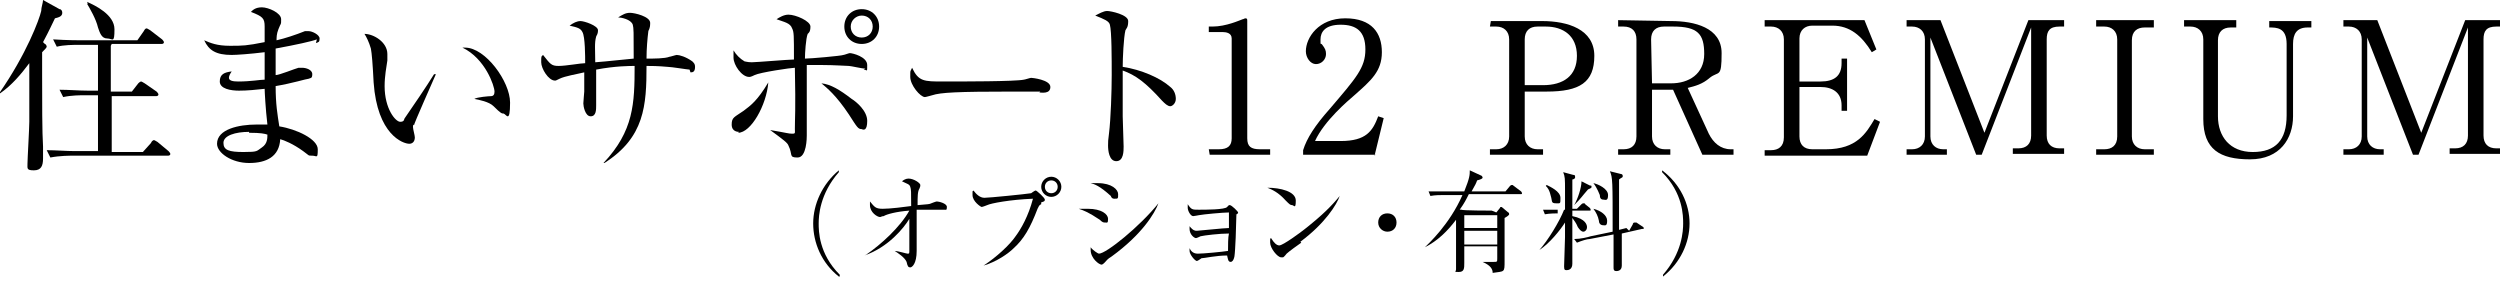 <?xml version="1.0" encoding="utf-8"?>
<!-- Generator: Adobe Illustrator 27.6.1, SVG Export Plug-In . SVG Version: 6.00 Build 0)  -->
<svg version="1.1" id="_レイヤー_2" xmlns="http://www.w3.org/2000/svg" xmlns:xlink="http://www.w3.org/1999/xlink" x="0px"
	 y="0px" viewBox="0 0 273 31" style="enable-background:new 0 0 273 31;" xml:space="preserve">
<g id="design_location1-1">
	<path d="M4.9,4.8C5,4.8,5.1,5,5.1,5.1S4.9,5.4,4.6,5.7c0,0.7,0,1.2,0,2.5c0,2.8,0,6.3,0.1,7.8c0,0.4,0,1,0,1.3c0,0.8-0.2,1.3-1,1.3
		S3,18.4,3,17.9s0.2-3.9,0.2-4.6c0-0.8,0-2.7,0-6.4C2.3,8.1,1.3,9.3,0,10.2h-0.1c3-4.3,4.4-8.1,4.6-9c0-0.4,0.2-0.9,0.2-1.2l1.8,1
		c0.2,0,0.3,0.2,0.3,0.4C6.8,1.8,6.4,1.9,6,2C5.7,2.6,5.4,3.3,4.7,4.6L4.9,4.8L4.9,4.8z M12.1,5v5h2.3l0.7-0.9c0,0,0.2-0.2,0.3-0.2
		s0.2,0.1,0.4,0.2l1.3,0.9c0,0,0.2,0.2,0.2,0.3c0,0.2-0.2,0.2-0.3,0.2h-4.8v6.1h3.4l0.9-1c0-0.1,0.2-0.3,0.3-0.3s0.2,0.1,0.4,0.2
		l1.2,1c0,0,0.2,0.2,0.2,0.3c0,0.2-0.2,0.2-0.3,0.2H7.9c-0.2,0-1.4,0-2.4,0.2l-0.4-0.8c1,0,2.1,0.1,3.1,0.1h2.5v-6.1H9.3
		c-0.5,0-1.5,0-2.4,0.2L6.5,9.8c1,0,2.1,0.1,3.1,0.1h1.1v-5H8.5C8,4.9,7,4.9,6.2,5.1L5.8,4.3c1.6,0.1,2.8,0.1,3.1,0.1H15l0.7-1
		c0.1-0.2,0.2-0.3,0.3-0.3s0.2,0.1,0.4,0.2l1.3,1c0,0,0.2,0.2,0.2,0.3c0,0.2-0.2,0.2-0.3,0.2h-5.4L12.1,5z M9.5,0.2
		c0.9,0.4,3,1.4,3,3s-0.2,1-0.8,1s-0.8-0.6-1-1.2c-0.2-0.9-0.9-2.1-1.2-2.6h0.1L9.5,0.2z"/>
	<path d="M34.6,4.3c-0.5,0.2-2.3,0.6-4.5,1c0,0.8,0,2.1,0,2.9c0.4,0,2.1-0.7,2.5-0.8c0.1,0,0.2,0,0.4,0c0.4,0,1.1,0.2,1.1,0.7
		s-0.2,0.4-0.4,0.5c-0.2,0-1.8,0.5-3.6,0.8c0,2,0.2,3.1,0.4,4.4c1.9,0.3,4.2,1.4,4.2,2.5S34.6,17,34.1,17s-0.3,0-1-0.5
		c-1.1-0.8-2.1-1.2-2.5-1.3c-0.1,1.9-1.5,2.6-3.4,2.6s-3.5-1.1-3.5-2.1c0-1.6,2.4-2.1,4.3-2.1s0.8,0,1.2,0c-0.2-1.7-0.3-3.6-0.3-3.9
		C28,9.8,27,9.9,26.1,9.9S24,9.7,24,8.9s0.5-1,1.3-1.1C25.1,8.1,25,8.3,25,8.5c0,0.3,0.4,0.4,1,0.4c1.4,0,2.4-0.2,2.9-0.2
		c0-1,0-1.4,0-3C27.3,5.9,25.8,6,25.3,6c-1.7,0-2.5-0.5-3-1.6C23,4.7,23.7,5,25.1,5s1.8,0,3.8-0.4c0-0.3,0-1.6,0-1.7
		c0-0.9-0.2-1.1-1.5-1.6c0.2-0.2,0.5-0.5,1.2-0.5s2.1,0.6,2.1,1.3s0,0.3-0.3,1.1c-0.2,0.5-0.2,0.9-0.2,1.2c0.9-0.2,2.1-0.6,3.1-1
		c0.1,0,0.3,0,0.4,0c0.4,0,1.2,0.4,1.2,0.8s-0.1,0.4-0.4,0.5L34.6,4.3z M27.2,14.4c-1.5,0-2.8,0.4-2.8,1.2c0,0.8,0.6,1,2.2,1
		s1.4-0.1,2-0.5s0.6-1,0.6-1.4c-0.3-0.1-0.7-0.2-2-0.2L27.2,14.4z"/>
	<path d="M45.1,13.6c0,0.1,0,0.2,0,0.3c0,0.2,0.2,0.9,0.2,1.1c0,0.5-0.3,0.7-0.6,0.7c-0.7,0-3.5-1-3.9-6.7c-0.1-2-0.2-3.2-0.3-3.7
		C40.3,4.6,40,4,39.8,3.7c1,0,2.5,0.9,2.5,2.2s0,0.3,0,0.7C42.2,7.3,42,8.3,42,9.4c0,2.5,1.2,3.9,1.7,3.9s0.4-0.3,0.5-0.4
		c0.9-1.3,2.4-3.5,3.2-4.8h0.2c-0.3,0.7-2.4,5.4-2.4,5.6L45.1,13.6z M55,12.4c-0.2,0-0.3,0-1.1-0.8c-0.5-0.5-1.6-0.7-2.1-0.8l0,0
		c0.3-0.2,1.6-0.3,1.8-0.3c0.3,0,0.4-0.2,0.4-0.5c0-0.6-1-3.6-3.5-4.8c0.1,0,0.2,0,0.3,0c2.2,0,4.9,3.7,4.9,6S55.3,12.5,55,12.4
		L55,12.4z"/>
	<path d="M75.3,7.6c-0.2,0-2-0.3-2.4-0.3c-1.1-0.1-1.8-0.1-2.3-0.1c0,4.3-0.2,7.8-4.6,10.6h-0.1c3.3-3.5,3.4-6.5,3.4-10.6
		c-0.5,0-2.1,0-4.2,0.4c0,0.6,0,3.4,0,3.9s0,1.2-0.6,1.2s-0.8-1.1-0.8-1.4s0.1-1.1,0.1-1.3c0-0.3,0-1.8,0-2.1
		c-0.8,0.2-2.1,0.4-2.7,0.7c-0.4,0.2-0.4,0.2-0.5,0.2c-0.7,0-1.5-1.3-1.5-2s0-0.6,0.2-0.8c0.8,1,0.9,1.2,1.7,1.2s2.4-0.3,2.9-0.3
		c0-0.7,0-2.9-0.3-3.4c-0.2-0.4-0.5-0.5-1.4-0.7c0.4-0.3,0.8-0.5,1.2-0.5s1.9,0.5,1.9,1S65.1,3.9,65.1,4C64.9,4.7,65,5.4,65,6.8
		c1.4-0.1,3-0.3,4.2-0.4c0-3,0-3.3-0.1-3.7c-0.2-0.6-1.3-0.8-1.6-0.8c0.5-0.3,0.8-0.5,1.3-0.5S71,1.8,71,2.5s-0.2,0.8-0.2,0.9
		c-0.1,0.8-0.2,1.9-0.2,3c0.8,0,2,0,2.5-0.2c0.1,0,0.7-0.2,0.8-0.2c0.3,0,1,0.2,1.7,0.7c0.2,0.2,0.3,0.3,0.3,0.6
		c0,0.6-0.3,0.6-0.5,0.6L75.3,7.6z"/>
	<path d="M80.7,14.4c-0.1,0-0.8,0-0.8-0.8s0.3-0.8,1.3-1.5C82,11.5,82.7,11,83.9,9c-0.2,2.5-1.9,5.5-3.3,5.5L80.7,14.4z M94.5,7.5
		c-0.3,0-1.6-0.3-1.8-0.3c-0.3,0-1.6-0.1-2.9-0.1s-1.3,0-1.7,0c0,1.8,0,4.4,0,6.2c0,0.2,0,1.5,0,1.5c0,0.2,0,2.4-1,2.4
		s-0.5-0.3-1-1.3c-0.1-0.3-0.5-0.6-2-1.7l0,0c1.8,0.3,2,0.4,2.4,0.4s0.3-0.1,0.3-0.5c0-1.3,0.1-1.9,0-6.7c-0.4,0-3.8,0.5-4.4,0.8
		c-0.4,0.2-0.5,0.2-0.6,0.2c-0.8,0-1.7-1.3-1.7-2.1s0-0.5,0-0.8c0.3,0.5,0.7,0.9,1.2,1.2c0.1,0,0.3,0.1,0.8,0.1s4-0.3,4.6-0.3
		c0-2.7,0-3-0.2-3.4c-0.2-0.6-0.9-0.7-1.7-1c0.3-0.2,0.8-0.5,1.3-0.5c0.8,0,2.4,0.7,2.4,1.3s-0.2,0.7-0.3,0.8
		c-0.2,0.5-0.3,2.1-0.3,2.7c0.6,0,4-0.3,4.2-0.4c0.1,0,0.6-0.2,0.7-0.2c0.3,0,1.9,0.4,1.9,1.3s0,0.5-0.4,0.5L94.5,7.5z M94.1,14.1
		c-0.4,0-0.5-0.2-1.4-1.6c-1.4-2.1-2.4-2.9-3-3.4c1,0.1,2,0.7,3.3,1.7c0.5,0.3,1.7,1.3,1.7,2.4S94.3,14.2,94.1,14.1L94.1,14.1z
		 M94.1,4.8c-1.1,0-1.9-0.8-1.9-1.9S93,1,94.1,1S96,1.8,96,2.9S95.2,4.8,94.1,4.8z M94.1,1.7c-0.6,0-1.2,0.5-1.2,1.2
		s0.5,1.2,1.2,1.2s1.2-0.5,1.2-1.2S94.8,1.7,94.1,1.7z"/>
	<path d="M113.6,10c-0.2,0-0.7,0-0.7,0c-0.7,0-0.9,0-2.3,0c-6.1,0-7.9,0.1-8.8,0.4c0,0-0.7,0.2-0.8,0.2c-0.5,0-1.6-1.3-1.6-2.2
		s0-0.5,0.2-1c0.7,1.5,1.3,1.5,3.4,1.5s7.9,0,8.8-0.2c0.1,0,0.7-0.2,0.8-0.2s2.1,0.2,2.1,1s-1,0.6-1.2,0.6L113.6,10z"/>
	<path d="M127.8,11.6c-0.3,0-0.6-0.3-0.9-0.6c-1.8-2-2.9-2.8-4.3-3.3c0,0.8,0,4.3,0,5c0,0.5,0.1,2.8,0.1,3.3s0,1.6-0.8,1.6
		s-0.9-1.2-0.9-1.7s0-0.5,0.1-1.3c0.2-1.6,0.3-4.7,0.3-6.4s0-4.8-0.2-5.5c-0.1-0.4-0.6-0.6-1.6-1c0.4-0.2,0.9-0.5,1.3-0.5
		s2.3,0.4,2.3,1.1s-0.2,0.8-0.3,1c-0.2,0.8-0.3,3.1-0.3,4c2,0.3,4.1,1.2,5.2,2.2c0.4,0.3,0.6,0.8,0.6,1.3S128,11.6,127.8,11.6z"/>
	<path d="M132,16.3h1.1c1,0,1.4-0.4,1.4-1.2V4.2c0-0.6-0.6-0.7-1-0.7H132V2.9h0.4c1.5,0,3-0.7,3.3-0.8c0.1,0,0.2-0.1,0.3-0.1
		c0.2,0,0.2,0.1,0.2,0.3v12.8c0,0.9,0.4,1.2,1.4,1.2h1.1v0.6h-6.6L132,16.3L132,16.3z"/>
	<path d="M150.2,16.9h-7.9v-0.5c0.4-1.3,1.3-2.7,2.9-4.5c2.9-3.4,3.9-4.5,3.9-6.5s-1-2.7-2.7-2.7s-2.2,0.8-2.2,1.6s0,0.3,0.2,0.6
		c0.3,0.4,0.4,0.6,0.4,1c0,0.6-0.5,1.1-1.1,1.1s-1.1-0.7-1.1-1.4c0-1.5,1.4-3.6,4.3-3.6s4,1.6,4,3.7s-1.2,3.1-3,4.7
		c-0.7,0.6-3.3,2.8-4.3,5h2.8c2.8,0,3.5-1.1,4.1-2.7l0.6,0.2l-1,4.1L150.2,16.9z"/>
	<path d="M162.8,2.3h5.6c2.8,0,5.7,0.9,5.7,3.8s-1.6,3.9-5.2,3.9h-2.4v4.9c0,0.9,0.6,1.4,1.4,1.4h0.6v0.6h-5.8v-0.6h0.7
		c0.8,0,1.4-0.5,1.4-1.4V4.3c0-0.9-0.6-1.4-1.4-1.4h-0.7L162.8,2.3L162.8,2.3z M166.5,9.3h2c2.2,0,3.7-1,3.7-3.2s-1.5-3.2-3.4-3.2
		h-0.9c-0.9,0-1.4,0.5-1.4,1.4L166.5,9.3L166.5,9.3z"/>
	<path d="M182.5,2.3c2.5,0,5.5,0.7,5.5,3.5s-0.3,1.9-1.3,2.7c-0.8,0.7-1.6,0.9-2.4,1.1l2.3,5c0.5,1,1.3,1.7,2.4,1.7h0.3v0.6h-3.4
		l-3.2-7.1h-2.3v5.1c0,0.9,0.6,1.4,1.4,1.4h0.6v0.6h-5.7v-0.6h0.6c0.9,0,1.4-0.5,1.4-1.4V4.3c0-0.9-0.5-1.4-1.4-1.4h-0.6V2.2
		L182.5,2.3L182.5,2.3z M180.4,9.1h2.1c1.9,0,3.6-1,3.6-3.2s-0.7-3-3.4-3h-1c-0.9,0-1.4,0.5-1.4,1.4L180.4,9.1L180.4,9.1z"/>
	<path d="M196.5,9.7v5.2c0,0.9,0.5,1.4,1.4,1.4h1.5c3.4,0,4.4-1.8,5.3-3.3l0.6,0.3l-1.4,3.7h-11.2v-0.6h0.7c0.8,0,1.4-0.4,1.4-1.4
		V4.3c0-0.9-0.6-1.4-1.4-1.4h-0.7V2.2h10.9l1.3,3.2l-0.5,0.3c-1.1-1.8-2.4-2.9-4.3-2.9h-2.2c-0.8,0-1.4,0.5-1.4,1.4v4.7h2.3
		c1.5,0,2.3-0.6,2.3-2V6.4h0.6v5.7h-0.6v-0.6c0-1.4-1-2-2.3-2h-2.3L196.5,9.7z"/>
	<path d="M221.8,3l-5.4,13.9h-0.6l-5-12.8v10.8c0,0.9,0.6,1.4,1.4,1.4h0.4v0.6h-4.4v-0.6h0.6c0.8,0,1.4-0.5,1.4-1.4V4.3
		c0-0.9-0.6-1.4-1.4-1.4h-0.6V2.2h3.7l4.8,12.3l4.8-12.3h3.9v0.7h-0.5c-1.1,0-1.4,0.5-1.4,1.4v10.5c0,0.9,0.5,1.4,1.4,1.4h0.5v0.6
		h-5.6v-0.6h0.6c0.9,0,1.4-0.5,1.4-1.4L221.8,3L221.8,3z"/>
	<path d="M235.2,3h-1c-0.8,0-1.4,0.4-1.4,1.4v10.5c0,0.9,0.6,1.4,1.4,1.4h1v0.6h-6.3v-0.6h0.9c0.8,0,1.4-0.4,1.4-1.4V4.3
		c0-0.9-0.6-1.4-1.4-1.4h-0.9V2.2h6.3V3L235.2,3z"/>
	<path d="M244.2,3h-0.6c-0.9,0-1.4,0.5-1.4,1.4v8.3c0,2.2,1.3,3.9,3.8,3.9s3.7-1.3,3.7-4V4.8c0-1.8-1.1-1.8-1.9-1.8V2.3h4.6V3H252
		c-1.2,0-1.6,0.7-1.6,1.8v7.9c0,2.4-1.4,4.7-4.7,4.7s-5.1-1.1-5.1-4.4V4.3c0-0.9-0.6-1.4-1.4-1.4h-0.7V2.2h5.7L244.2,3L244.2,3z"/>
	<path d="M269.5,3l-5.4,13.9h-0.6l-5-12.8v10.8c0,0.9,0.6,1.4,1.4,1.4h0.4v0.6h-4.4v-0.6h0.6c0.8,0,1.4-0.5,1.4-1.4V4.3
		c0-0.9-0.6-1.4-1.4-1.4h-0.6V2.2h3.7l4.8,12.3l4.8-12.3h3.9v0.7h-0.5c-1.1,0-1.4,0.5-1.4,1.4v10.5c0,0.9,0.5,1.4,1.4,1.4h0.5v0.6
		h-5.6v-0.6h0.6c0.9,0,1.4-0.5,1.4-1.4L269.5,3L269.5,3z"/>
	<path d="M91.6,30.2c-1.9-1.5-2.8-3.7-2.8-5.8s1-4.3,2.8-5.8v0.2c-2.1,2.4-2.2,4.8-2.2,5.6s0,3.3,2.3,5.6v0.2L91.6,30.2z"/>
	<path d="M94.6,27.8c1.6-1.1,3.7-3,4.7-4.8c-1.4,0.1-2.5,0.4-2.8,0.6c-0.2,0-0.3,0.1-0.4,0.1c-0.3,0-1.1-0.5-1.1-1.3s0-0.2,0-0.4
		c0.5,0.6,0.6,0.8,1.4,0.8s2.4-0.2,3.1-0.3c0-1.6,0-1.8-0.1-2.1c-0.1-0.3-0.3-0.3-0.9-0.6c0.1-0.1,0.4-0.3,0.7-0.3
		c0.6,0,1.3,0.5,1.3,0.7s0,0.1-0.1,0.4c-0.2,0.3-0.2,0.9-0.2,1.8c1.2-0.1,1.3-0.1,1.5-0.2c0,0,0.5-0.2,0.6-0.2
		c0.2,0,1.1,0.2,1.1,0.6s-0.1,0.3-0.3,0.3s-0.8,0-0.9,0c-0.4,0-0.7,0-1,0c-0.5,0-0.9,0-1.1,0v1.7c0,0.4,0,2.4,0,2.8
		c0,1.4-0.5,1.8-0.7,1.8s-0.3-0.1-0.4-0.6c-0.2-0.5-1-1-1.3-1.2l0,0c0.3,0,1.3,0.3,1.4,0.3c0.2,0,0.2,0,0.2-0.4c0-1.1,0-2.3,0-3.4
		c-0.6,1-2.3,3.1-4.9,4l0,0L94.6,27.8z"/>
	<path d="M113.7,22.3c-0.2,0.1-0.2,0.1-0.4,0.5c-0.8,2.1-1.5,3.3-2.6,4.3c-0.6,0.6-1.9,1.5-3.3,1.9l0,0c1.4-0.9,2.9-2.3,3.5-3.2
		c0.6-0.8,1.4-2.2,1.9-4.1c-2.5,0.1-4.6,0.5-5,0.7c0,0-0.5,0.2-0.6,0.2s-1-0.6-1-1.3s0-0.3,0.1-0.5c0.3,0.4,0.7,0.8,1.2,0.8
		s4.5-0.4,5.1-0.5c0,0,0.4-0.3,0.5-0.3s1,0.8,1,1s-0.1,0.2-0.4,0.3L113.7,22.3z M114.8,21.5c-0.6,0-1.1-0.5-1.1-1.1s0.5-1.1,1.1-1.1
		s1.1,0.5,1.1,1.1S115.4,21.5,114.8,21.5z M114.8,19.7c-0.4,0-0.7,0.3-0.7,0.7s0.3,0.7,0.7,0.7s0.7-0.3,0.7-0.7
		S115.2,19.7,114.8,19.7z"/>
	<path d="M120.7,24.3c-0.2,0-0.3,0-0.6-0.3c-1.2-0.8-1.7-1-2.3-1.2c0.3,0,0.6,0,1,0c1.5,0,2.2,0.6,2.2,1.1S120.9,24.3,120.7,24.3z
		 M121.7,21.7c-0.1,0-0.3,0-0.4-0.3c-1.2-1.1-1.8-1.3-2.2-1.4c0.3,0,0.5,0,0.8,0c1.5,0,2.2,0.7,2.2,1.2S122.1,21.7,121.7,21.7z
		 M121.4,28c-0.5,0.3-0.5,0.4-0.8,0.7c0,0-0.2,0.2-0.3,0.2c-0.3,0-1.2-0.7-1.2-1.6s0-0.2,0-0.3c0.2,0.3,0.8,0.7,0.9,0.7
		c0.8,0,4.5-3,6.5-5.5l0,0C126.1,23.3,124.7,25.6,121.4,28L121.4,28z"/>
	<path d="M135.1,23.4c-0.1,0-0.1,0.1-0.1,0.5c0,0.6-0.1,3.5-0.2,4.1c-0.1,0.5-0.3,0.6-0.4,0.6c-0.3,0-0.3-0.3-0.4-0.7
		c-1.2,0-2.5,0.3-2.8,0.3c0,0-0.4,0.3-0.5,0.3c-0.2,0-0.8-0.7-0.8-1.1s0-0.2,0-0.3c0.1,0.2,0.3,0.6,0.9,0.6s2.7-0.2,3.3-0.3
		c0-0.6,0-1.5,0.1-1.9c-1,0-2.7,0.2-3.1,0.3c0,0-0.4,0.2-0.5,0.2c-0.2,0-0.7-0.4-0.7-1s0-0.1,0-0.3c0.4,0.5,0.6,0.5,0.8,0.5
		s3-0.3,3.5-0.3c0-1,0-1.1,0-1.7c-0.6,0-2.8,0.2-3.3,0.3c0,0-0.5,0.1-0.6,0.1c-0.3,0-0.6-0.6-0.6-0.9s0-0.3,0-0.4
		c0.4,0.6,0.5,0.6,1.2,0.6s2.9,0,3.1-0.3l0.2-0.2c0,0,0,0,0.1,0c0.2,0,0.9,0.7,0.9,0.8s0,0.1-0.3,0.3L135.1,23.4z"/>
	<path d="M141.1,22.4c-0.2,0-0.3-0.1-0.7-0.5c-0.8-0.9-1.5-1.2-2-1.4c1.4,0,3.1,0.4,3.1,1.4S141.3,22.4,141.1,22.4L141.1,22.4z
		 M142.1,26.5c-0.3,0.2-1.4,1-1.6,1.2c0,0-0.3,0.4-0.4,0.4s-0.1,0-0.2,0c-0.4,0-1.2-1-1.2-1.6s0-0.4,0.1-0.5
		c0.3,0.5,0.6,0.8,0.9,0.8c0.4,0,2.3-1.4,2.8-1.8c1.9-1.5,2.9-2.5,3.8-3.6l0,0c-0.3,0.9-1.6,3-4.3,5L142.1,26.5z"/>
	<path d="M151.5,25.3c-0.5,0-1-0.4-1-1s0.4-1,1-1s1,0.4,1,1S152.1,25.3,151.5,25.3z"/>
	<path d="M163.4,23.2l0.4-0.5c0,0,0-0.1,0.1-0.1s0.1,0,0.2,0.1l0.6,0.5c0,0,0.1,0,0.1,0.2c0,0.1-0.3,0.3-0.5,0.4c0,1.3,0,3.4,0,4.7
		s0,1.1-1.3,1.3c0-0.4-0.2-0.8-1.1-1.2l0,0c0.4,0,0.8,0,1.2,0s0.4,0,0.4-0.4s0-1.1,0-1.3h-3.6c0,0.6,0,1.2,0,1.8s0,1-0.6,1
		s-0.3,0-0.3-0.3s0-1.1,0-1.3c0-0.9,0-1.6,0-4.1c-0.9,1.2-2,2.3-3.4,3l0,0c0.4-0.4,2.7-2.5,4.1-5.7h-2.1c-0.3,0-0.9,0-1.4,0.1
		l-0.2-0.5c0.8,0,1.7,0,1.8,0h2.1c0.6-1.5,0.6-1.8,0.6-2.3l1.3,0.6c0,0,0.1,0.1,0.1,0.2s-0.2,0.2-0.6,0.3c-0.1,0.3-0.2,0.5-0.6,1.2
		h3.7l0.5-0.6c0,0,0.1-0.1,0.2-0.1s0.1,0,0.2,0.1l0.8,0.6c0,0,0.1,0.1,0.1,0.2s0,0.1-0.2,0.1h-5.6c-0.3,0.6-0.5,1-1,1.7h0.2
		c0,0.1,3.3,0.1,3.3,0.1L163.4,23.2z M159.9,23.5v1.4h3.6v-1.4H159.9z M159.9,25.2v1.5h3.6v-1.5H159.9z"/>
	<path d="M170.1,23.3c-0.1,0-0.9,0-1.4,0.1l-0.2-0.5c0.8,0,1.7,0,1.8,0h0.6c0-0.7,0-1.4,0-2.1c0-1.3,0-1.5-0.2-2l1.1,0.3
		c0.1,0,0.2,0,0.2,0.2s0,0,0,0.1s-0.2,0.2-0.3,0.2c0,1.7,0,2.5,0,3.2h0.5l0.5-0.5c0,0,0.1-0.1,0.2-0.1s0.2,0,0.2,0.1l0.5,0.4
		c0,0,0.1,0.1,0.1,0.2s0,0.1-0.2,0.1h-1.8v0.6c1.5,0.3,1.6,1,1.6,1.2c0,0.3-0.2,0.5-0.4,0.5s-0.4-0.2-0.6-0.5
		c-0.2-0.5-0.4-0.7-0.6-1c0,2.1,0,3.3,0,4.2c0,0.1,0,0.8,0,0.8c0,0.6-0.4,0.7-0.6,0.7s-0.3,0-0.3-0.4s0.1-2.7,0.1-3.2s0-0.7,0-1.6
		c-0.5,0.8-1.7,2.3-2.8,3l0,0c0.9-1,2.2-3.1,2.7-4.4h-0.7L170.1,23.3z M168.9,20.2c0.4,0.2,1.5,0.7,1.5,1.4s0,0.6-0.5,0.6
		s-0.4-0.2-0.5-0.6c-0.2-0.9-0.4-1.1-0.6-1.3l0,0L168.9,20.2z M173.7,20.2c0,0,0.1,0.1,0.1,0.2c0,0.2-0.3,0.2-0.4,0.3
		c-0.7,0.8-0.7,0.9-1.5,1.7l0,0c0.4-0.7,0.8-1.9,0.8-2.6l1,0.5L173.7,20.2z M177.9,25.2l0.4-0.7c0,0,0-0.2,0.2-0.2s0.2,0,0.2,0
		l0.6,0.4c0,0,0.2,0.1,0.2,0.2s0,0.1-0.2,0.1l-2.2,0.5c0,0.4,0,2.5,0,2.6c0,0.3,0,0.8,0,0.9c0,0.6-0.5,0.6-0.6,0.6
		c-0.3,0-0.3-0.2-0.3-0.4s0-1,0-1.2c0-0.4,0-2,0-2.4l-2.6,0.5c-0.3,0-0.9,0.2-1.4,0.4l-0.3-0.4c0.7,0,1.5-0.2,1.8-0.3l2.4-0.5
		c0-5.6,0-5.9-0.3-6.6L177,19c0,0,0.2,0,0.2,0.2s0,0.1-0.1,0.2c0,0-0.2,0.1-0.3,0.2c0,0.3,0,0.6,0,1.9s0,2.3,0,3.6l0.8-0.2
		L177.9,25.2z M174,22.8c0.8,0.2,1.5,0.7,1.5,1.3s-0.2,0.5-0.4,0.5c-0.4,0-0.5-0.3-0.5-0.5C174.5,23.6,174.3,23.2,174,22.8L174,22.8
		L174,22.8z M174,20c0.5,0.1,1.6,0.6,1.6,1.3s-0.3,0.5-0.5,0.5c-0.3,0-0.4-0.2-0.4-0.5C174.7,21.3,174.4,20.5,174,20L174,20L174,20z
		"/>
	<path d="M181.6,30.2V30c2.1-2.4,2.2-4.8,2.2-5.6s0-3.3-2.3-5.6v-0.2c2,1.5,3,3.7,3,5.8S183.5,28.7,181.6,30.2L181.6,30.2z"/>
</g>
</svg>

